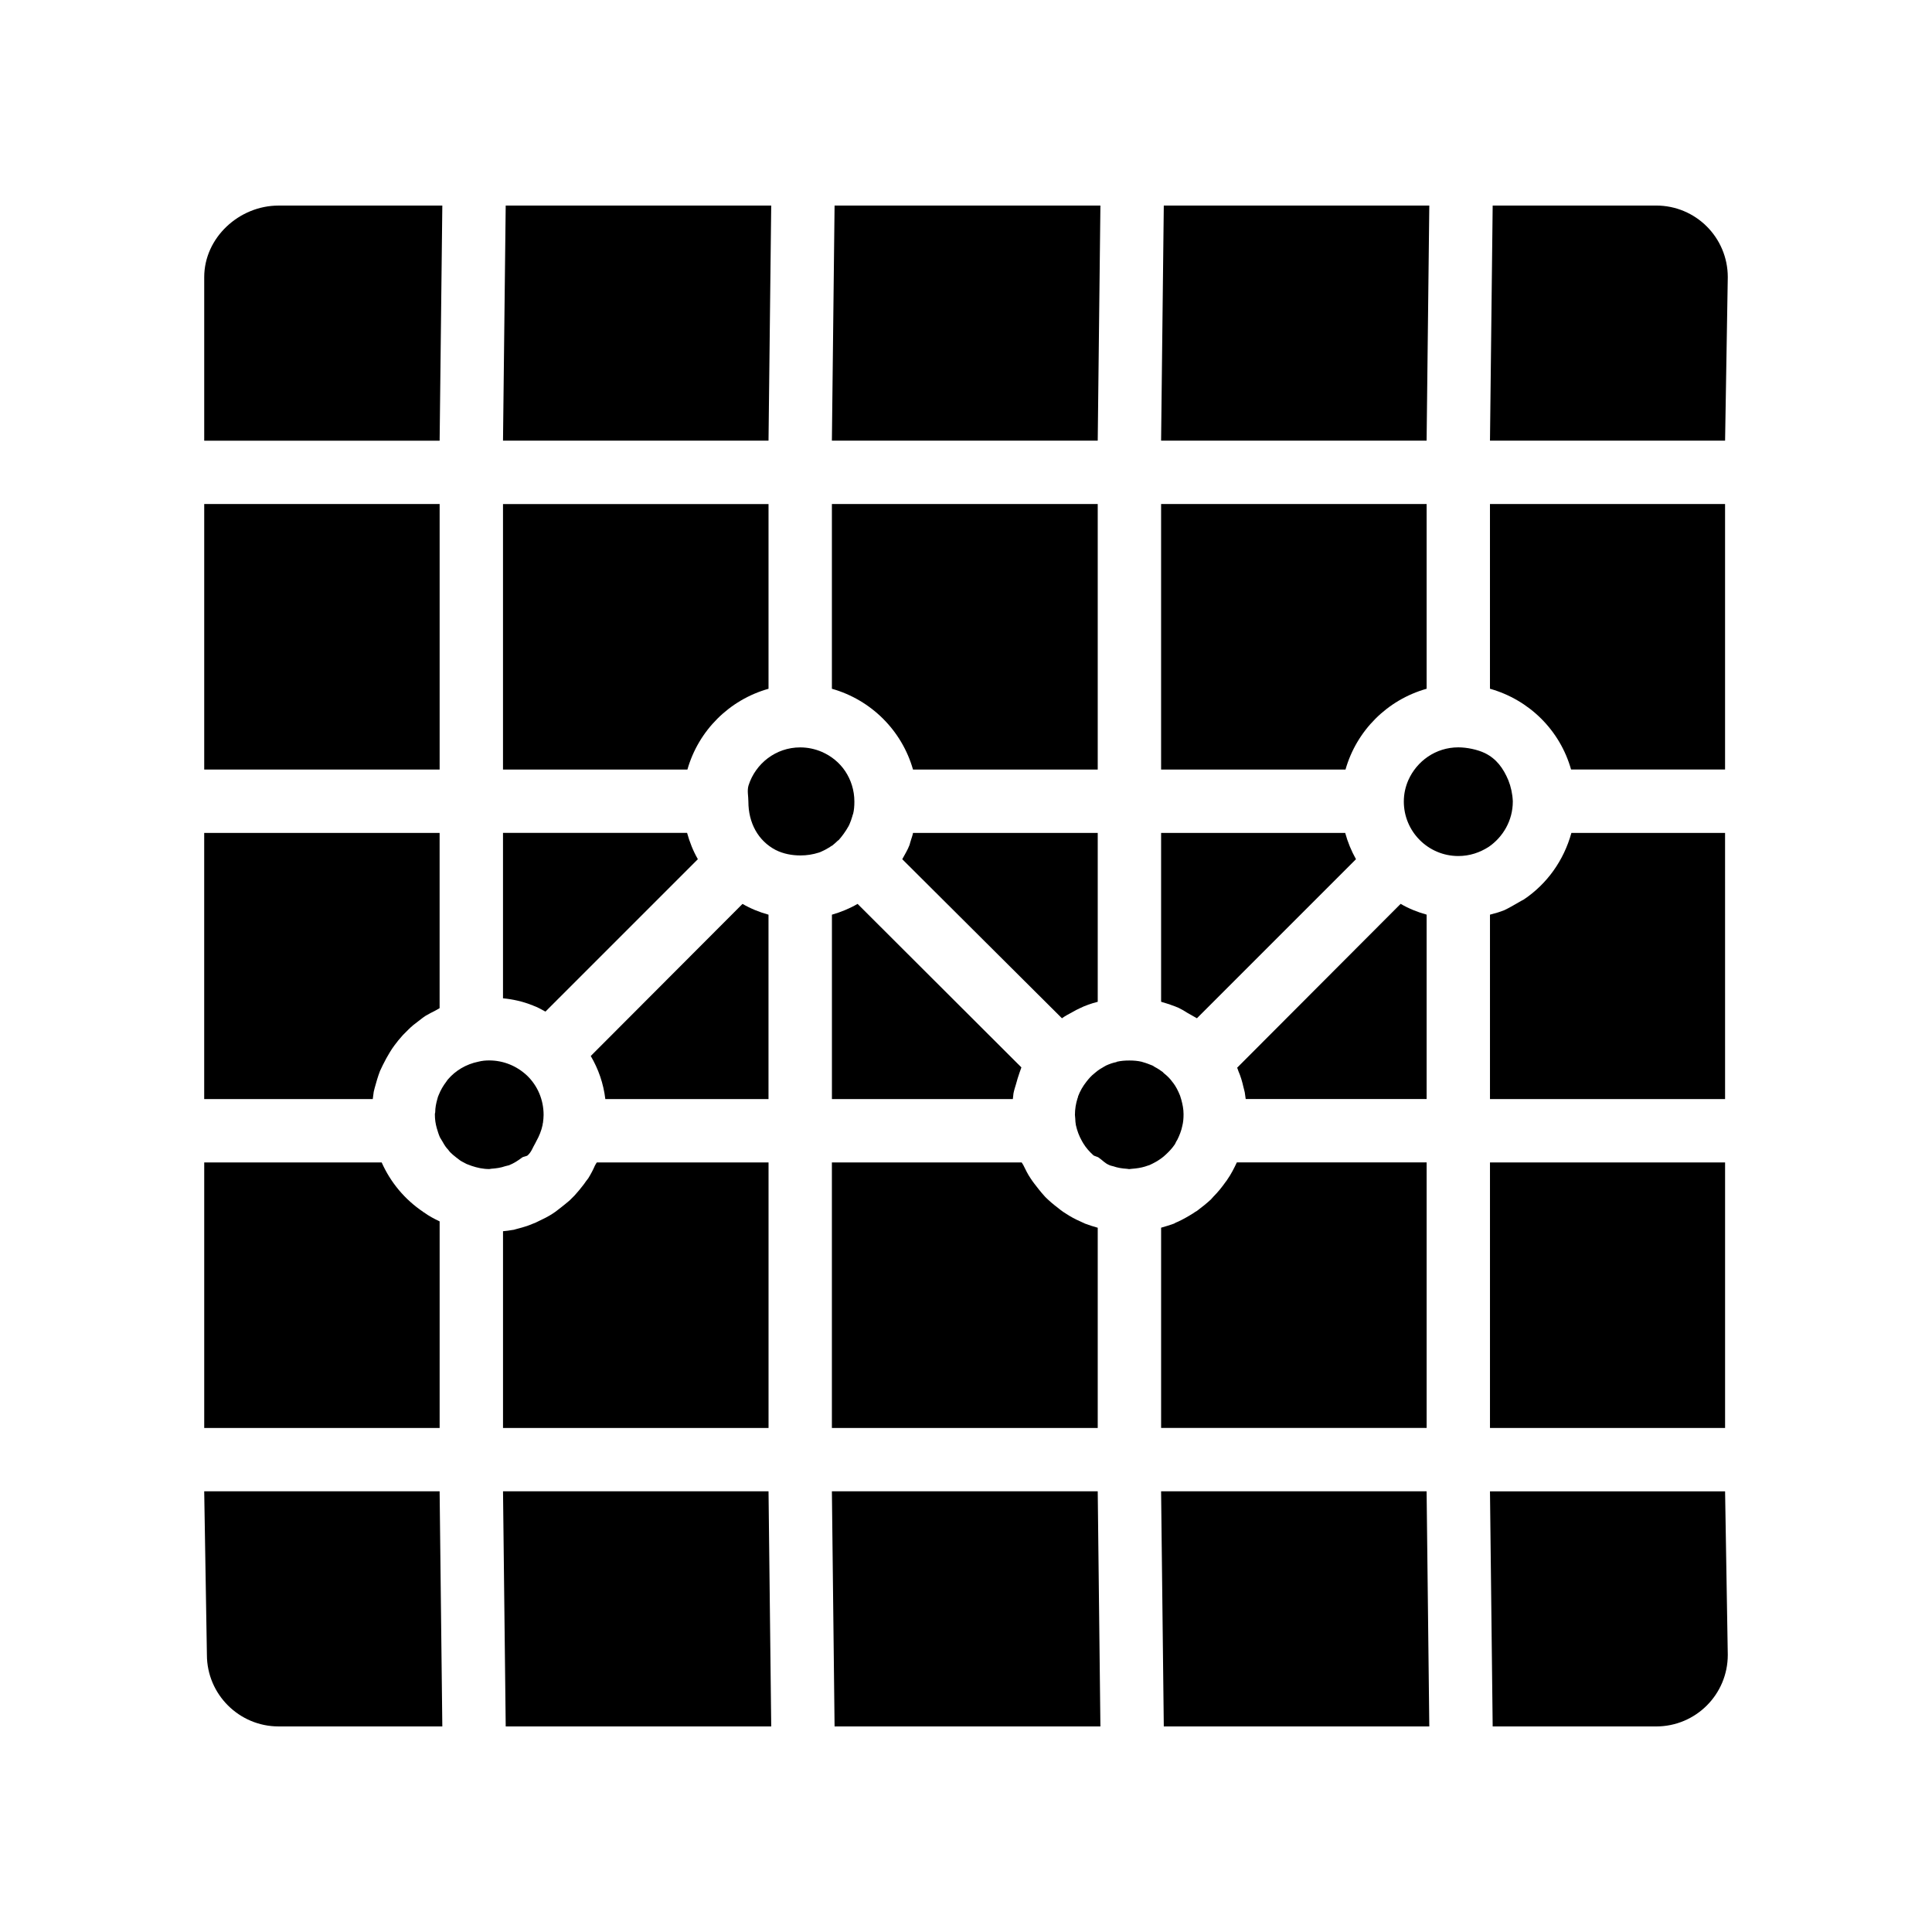 <?xml version="1.0" encoding="UTF-8"?>
<!-- Uploaded to: SVG Repo, www.svgrepo.com, Generator: SVG Repo Mixer Tools -->
<svg fill="#000000" width="800px" height="800px" version="1.1" viewBox="144 144 512 512" xmlns="http://www.w3.org/2000/svg">
 <g>
  <path d="m261.22 198.48h-43.41c-10.41 0-19.691 8.48-19.691 18.977v43.328h62.387z"/>
  <path d="m198.12 277.57h62.387v70.367h-62.387z"/>
  <path d="m243.04 433.34c0.082-0.336 0.168-0.672 0.25-1.008 0.418-1.512 0.84-3.023 1.426-4.535 0.254-0.504 0.504-1.09 0.758-1.594 0.586-1.176 1.176-2.266 1.848-3.359 0.336-0.586 0.758-1.176 1.176-1.762 0.672-0.922 1.43-1.848 2.266-2.769l1.512-1.516c0.84-0.84 1.68-1.512 2.602-2.184 0.672-0.504 1.258-1.008 1.93-1.426 0.84-0.504 1.68-0.922 2.519-1.344 0.418-0.254 0.754-0.422 1.176-0.672v-46.434l-62.387-0.004v70.535h44.672c0.086-0.672 0.168-1.344 0.254-1.93z"/>
  <path d="m260.51 467.68c-1.426-0.672-2.856-1.426-4.113-2.352-0.086 0-0.168-0.086-0.25-0.168-4.871-3.273-8.648-7.809-11-13.098h-47.027v70.367h62.387z"/>
  <path d="m217.81 601.52h43.41l-0.715-62.305h-62.387l0.715 43.328c0 10.496 8.566 18.977 18.977 18.977z"/>
  <path d="m259.92 435.18c-0.336 1.176-0.586 2.352-0.586 3.609-0.086 0.254-0.086 0.418-0.086 0.586 0 1.258 0.168 2.434 0.504 3.609 0.25 0.84 0.504 1.68 0.84 2.434 0.254 0.418 0.504 0.84 0.758 1.258 0.418 0.758 0.84 1.43 1.426 2.016 0.336 0.504 0.758 0.926 1.258 1.344 0.586 0.504 1.258 1.008 1.93 1.512 0.504 0.336 1.09 0.586 1.68 0.922 0.418 0.168 0.922 0.336 1.344 0.504 1.512 0.504 3.023 0.84 4.703 0.84 0.168 0 0.336-0.086 0.504-0.086 1.258-0.086 2.519-0.254 3.695-0.672 0.336-0.086 0.672-0.168 1.008-0.25 1.258-0.504 2.434-1.258 3.527-2.098 0.254-0.16 1.219-0.328 1.387-0.496 1.09-1.008 1.301-2.016 2.059-3.273 0.086-0.168 0.168-0.336 0.254-0.504 0.754-1.344 1.344-2.769 1.68-4.367 0-0.168 0-0.336 0.086-0.504 0.086-0.672 0.168-1.426 0.168-2.098 0-4.031-1.594-7.727-4.367-10.41-2.769-2.602-6.297-4.031-10.078-4.031-0.922 0-1.848 0.082-2.856 0.336-3.273 0.672-6.047 2.352-8.062 4.703-0.168 0.25-0.336 0.418-0.418 0.586-0.84 1.09-1.512 2.266-2.016 3.527-0.172 0.332-0.254 0.668-0.34 1.004z"/>
  <path d="m277.3 408.56c2.602 0.25 5.207 0.84 7.559 1.762 0.168 0.082 0.336 0.082 0.418 0.168 1.176 0.418 2.184 1.008 3.273 1.594l40.391-40.391c-1.258-2.184-2.184-4.535-2.856-6.969h-48.785z"/>
  <path d="m348.38 198.48h-70.363l-0.715 62.301h70.363z"/>
  <path d="m277.3 347.94h48.871c2.938-10.328 11.082-18.473 21.496-21.41v-48.953h-70.367z"/>
  <path d="m304.42 435.27h43.242v-48.871c-2.434-0.672-4.703-1.594-6.887-2.856l-40.219 40.305c2.016 3.445 3.359 7.223 3.863 11.422z"/>
  <path d="m285.28 468.27c-1.512 0.672-3.106 1.09-4.703 1.512-0.25 0.086-0.504 0.168-0.754 0.168-0.84 0.168-1.68 0.25-2.519 0.336v52.145h70.367v-70.367h-45.512c-0.168 0.254-0.336 0.504-0.504 0.84-0.504 1.176-1.09 2.266-1.762 3.359-0.418 0.504-0.754 1.008-1.176 1.594-0.758 1.008-1.594 2.016-2.434 2.938-0.418 0.422-0.922 0.926-1.344 1.344-1.008 0.84-2.016 1.68-3.023 2.434-0.504 0.418-1.008 0.758-1.512 1.09-1.176 0.758-2.352 1.344-3.609 1.93-0.508 0.258-1.012 0.512-1.516 0.68z"/>
  <path d="m278.02 601.52h70.363l-0.715-62.305h-70.363z"/>
  <path d="m356.14 370.7c1.68 0 3.273-0.25 4.871-0.758 0.586-0.168 1.09-0.504 1.68-0.754 0.418-0.254 0.754-0.418 1.176-0.672 0.254-0.168 0.422-0.336 0.672-0.418 0.504-0.418 1.008-0.84 1.512-1.344 0.086 0 0.086-0.086 0.168-0.086 0.84-0.926 1.848-2.266 2.688-3.777 0.086-0.168 0.086-0.254 0.168-0.336 0.336-0.758 0.586-1.512 0.84-2.352 0-0.168 0.086-0.336 0.168-0.504 0.25-1.008 0.336-2.098 0.336-3.273 0-3.023-0.922-5.793-2.434-8.062-1.512-2.266-3.695-4.031-6.215-5.121-1.762-0.754-3.695-1.176-5.711-1.176-6.465 0-11.84 4.281-13.688 10.074-0.418 1.43-0.043 2.769-0.043 4.281 0 5.625 2.562 10.41 7.262 12.848 2.019 1.008 4.285 1.43 6.551 1.43z"/>
  <path d="m413.25 431.32c0.254-1.008 0.586-2.016 0.926-3.023 0.168-0.504 0.336-0.922 0.504-1.426l-43.41-43.328c-2.184 1.258-4.449 2.184-6.801 2.856v48.871h47.945c0.086-0.504 0.086-1.008 0.168-1.512 0.164-0.844 0.414-1.598 0.668-2.438z"/>
  <path d="m435.62 198.48h-70.449l-0.711 62.301h70.449z"/>
  <path d="m364.46 326.53c10.41 2.938 18.559 11.082 21.496 21.41h48.953v-70.367h-70.449z"/>
  <path d="m434.91 409.49v-44.754h-48.953c-0.086 0.586-0.336 1.176-0.504 1.762-0.168 0.418-0.25 0.922-0.418 1.426-0.504 1.344-1.258 2.519-1.93 3.777l42.32 42.152c0.922-0.672 1.93-1.176 2.856-1.68 0.586-0.336 1.176-0.672 1.762-0.922 1.508-0.754 3.188-1.344 4.867-1.762z"/>
  <path d="m364.46 522.43h70.449v-53.066c-1.176-0.336-2.266-0.672-3.359-1.09-0.418-0.168-0.84-0.418-1.258-0.586-1.344-0.586-2.602-1.258-3.863-2.098-0.418-0.25-0.922-0.586-1.344-0.922-1.094-0.848-2.184-1.688-3.191-2.613-0.418-0.418-0.84-0.758-1.176-1.176-0.922-1.008-1.762-2.098-2.602-3.191-0.336-0.418-0.672-0.922-1.008-1.426-0.758-1.09-1.344-2.352-1.93-3.527-0.168-0.254-0.336-0.504-0.422-0.672h-50.297z"/>
  <path d="m435.62 601.52-0.711-62.305h-70.449l0.711 62.305z"/>
  <path d="m439.02 453.07c1.176 0.418 2.352 0.586 3.609 0.672 0.254 0 0.422 0.086 0.586 0.086 0.254 0 0.504-0.086 0.758-0.086 1.176-0.086 2.352-0.254 3.441-0.586 0.418-0.168 0.84-0.254 1.258-0.418 1.09-0.504 2.184-1.09 3.191-1.848 0.336-0.25 0.754-0.586 1.09-0.922 0.922-0.84 1.762-1.762 2.434-2.769 0.168-0.336 0.336-0.754 0.586-1.09 0.586-1.176 1.09-2.434 1.344-3.695 0.254-1.008 0.336-2.016 0.336-3.023v-0.168c0-1.344-0.254-2.519-0.586-3.777-0.086-0.336-0.254-0.758-0.336-1.09-0.504-1.258-1.09-2.434-1.93-3.527 0 0-0.086 0-0.086-0.082-0.586-0.84-1.344-1.594-2.098-2.184-0.168-0.168-0.336-0.254-0.418-0.418-0.672-0.504-1.426-1.008-2.098-1.344-0.25-0.168-0.418-0.25-0.672-0.418-0.84-0.336-1.68-0.672-2.602-0.922-0.086 0-0.168-0.086-0.25-0.086-1.09-0.254-2.184-0.336-3.273-0.336-1.176 0-2.266 0.082-3.359 0.336l-0.082 0.086c-0.926 0.168-1.848 0.504-2.769 0.922-0.168 0.086-0.418 0.25-0.586 0.336-0.758 0.422-1.426 0.84-2.016 1.344-0.168 0.168-0.336 0.25-0.504 0.418-0.758 0.586-1.426 1.344-2.016 2.098-1.008 1.258-1.762 2.602-2.266 3.945 0 0.168-0.086 0.422-0.168 0.586-0.418 1.344-0.672 2.769-0.672 4.367 0 0.336 0.082 0.586 0.082 0.922 0 0.586 0.086 1.176 0.168 1.762 0.336 1.512 0.84 2.856 1.594 4.199 0.086 0.168 0.254 0.418 0.336 0.586 0.758 1.258 1.68 2.266 2.688 3.191 0.246 0.246 1.211 0.414 1.465 0.668 1.09 0.758 1.555 1.43 2.731 1.93 0.332 0.168 0.754 0.254 1.09 0.336z"/>
  <path d="m500.49 364.73h-48.785v44.754c0.086 0 0.168 0 0.254 0.086 1.512 0.418 2.938 0.922 4.367 1.512 0.84 0.418 1.594 0.84 2.352 1.344 0.84 0.504 1.68 0.922 2.519 1.426l42.152-42.152c-1.266-2.266-2.188-4.531-2.859-6.969z"/>
  <path d="m522.78 198.48h-70.363l-0.715 62.301h70.363z"/>
  <path d="m522.07 277.57h-70.367v70.367h48.871c2.938-10.328 11.082-18.473 21.496-21.41z"/>
  <path d="m471.86 426.95c0.082 0.25 0.25 0.586 0.336 0.922 0.586 1.344 1.008 2.769 1.344 4.281 0.086 0.418 0.254 0.84 0.336 1.344 0.086 0.586 0.168 1.176 0.25 1.762h47.945v-48.871c-2.434-0.672-4.703-1.594-6.887-2.856z"/>
  <path d="m465.56 461.13c-0.168 0.25-0.422 0.418-0.586 0.672-1.176 1.09-2.434 2.098-3.777 3.106-0.336 0.168-0.586 0.336-0.922 0.586-1.352 0.84-2.777 1.68-4.289 2.352-0.254 0.086-0.586 0.25-0.84 0.418-1.176 0.418-2.266 0.758-3.441 1.09v53.066h70.367v-70.367h-50.297c-0.758 1.594-1.512 3.106-2.519 4.535-0.168 0.254-0.254 0.422-0.422 0.586-1.008 1.438-2.016 2.695-3.273 3.957z"/>
  <path d="m522.78 601.52-0.715-62.305h-70.363l0.715 62.305z"/>
  <path d="m544.91 356.42v-0.086c-0.082-1.93-0.504-3.863-1.176-5.543-1.344-3.191-3.148-5.711-6.254-7.223-1.93-0.926-4.746-1.512-7.012-1.512-5.961 0-11 3.609-13.266 8.734-0.754 1.762-1.176 3.609-1.176 5.625 0 7.977 6.465 14.441 14.441 14.441 3.023 0 5.711-0.926 8.062-2.434 3.777-2.598 6.379-6.965 6.379-12.004z"/>
  <path d="m601.88 217.45c0-10.496-8.48-18.977-18.977-18.977h-43.328l-0.715 62.305h62.305z"/>
  <path d="m601.16 277.57h-62.305v48.953c10.41 2.938 18.559 11 21.496 21.41h40.809z"/>
  <path d="m601.16 364.73h-40.723c-2.016 7.305-6.465 13.52-12.594 17.633-0.422 0.254-1.008 0.508-1.512 0.84-1.176 0.672-2.434 1.426-3.695 2.016-1.258 0.504-2.519 0.84-3.777 1.176v48.871h62.305z"/>
  <path d="m538.86 452.06h62.305v70.367h-62.305z"/>
  <path d="m538.86 539.22 0.715 62.305h43.328c10.496 0 18.977-8.48 18.977-18.977l-0.715-43.328z"/>
 </g>
</svg>